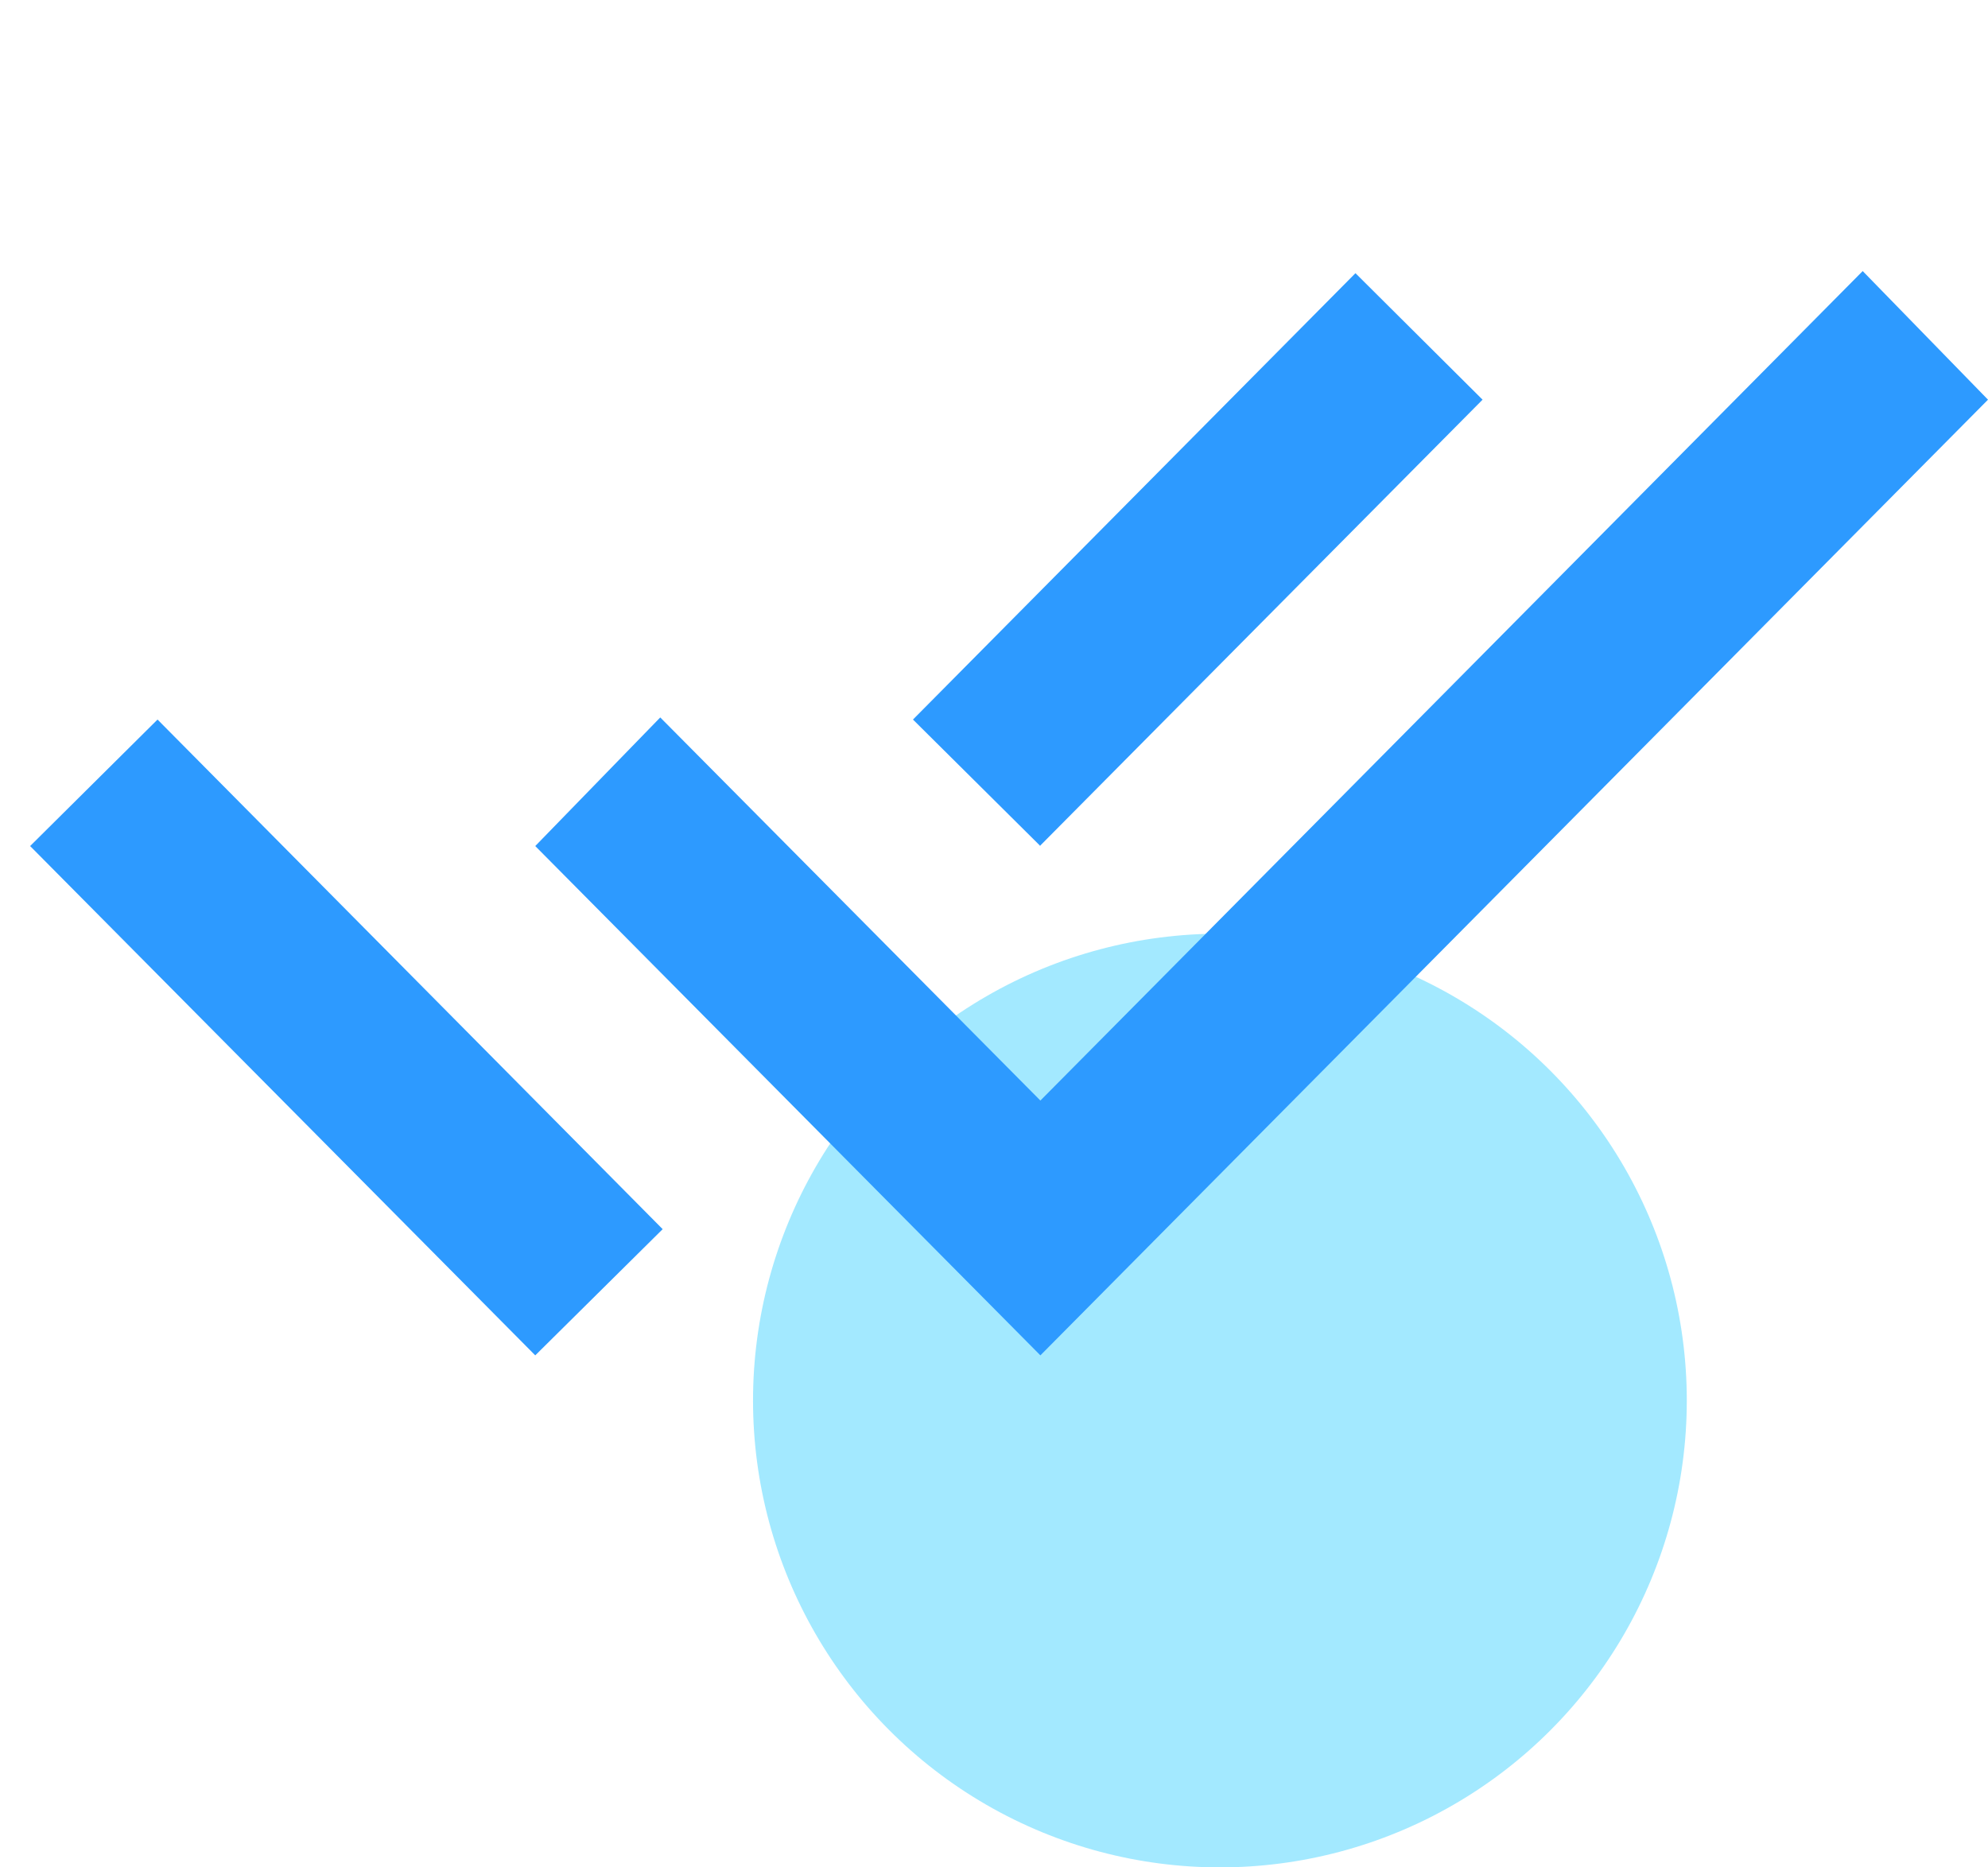 <svg xmlns="http://www.w3.org/2000/svg" fill="none" viewBox="0 0 66 62" class="h-11">
    <circle cx="40.5" cy="46.5" r="15.5" fill="#66DAFF" fill-opacity=".6"/>
    <path fill="#2D9AFF" d="M17.77 45 1 28.09l4.23-4.2L22 40.81 17.77 45Zm16.77 0L17.77 28.09l4.15-4.27 12.62 12.72L61.84 9 66 13.27 34.54 45Zm0-16.91-4.23-4.2L45 9.07l4.22 4.2-14.7 14.82Z"/>
</svg>